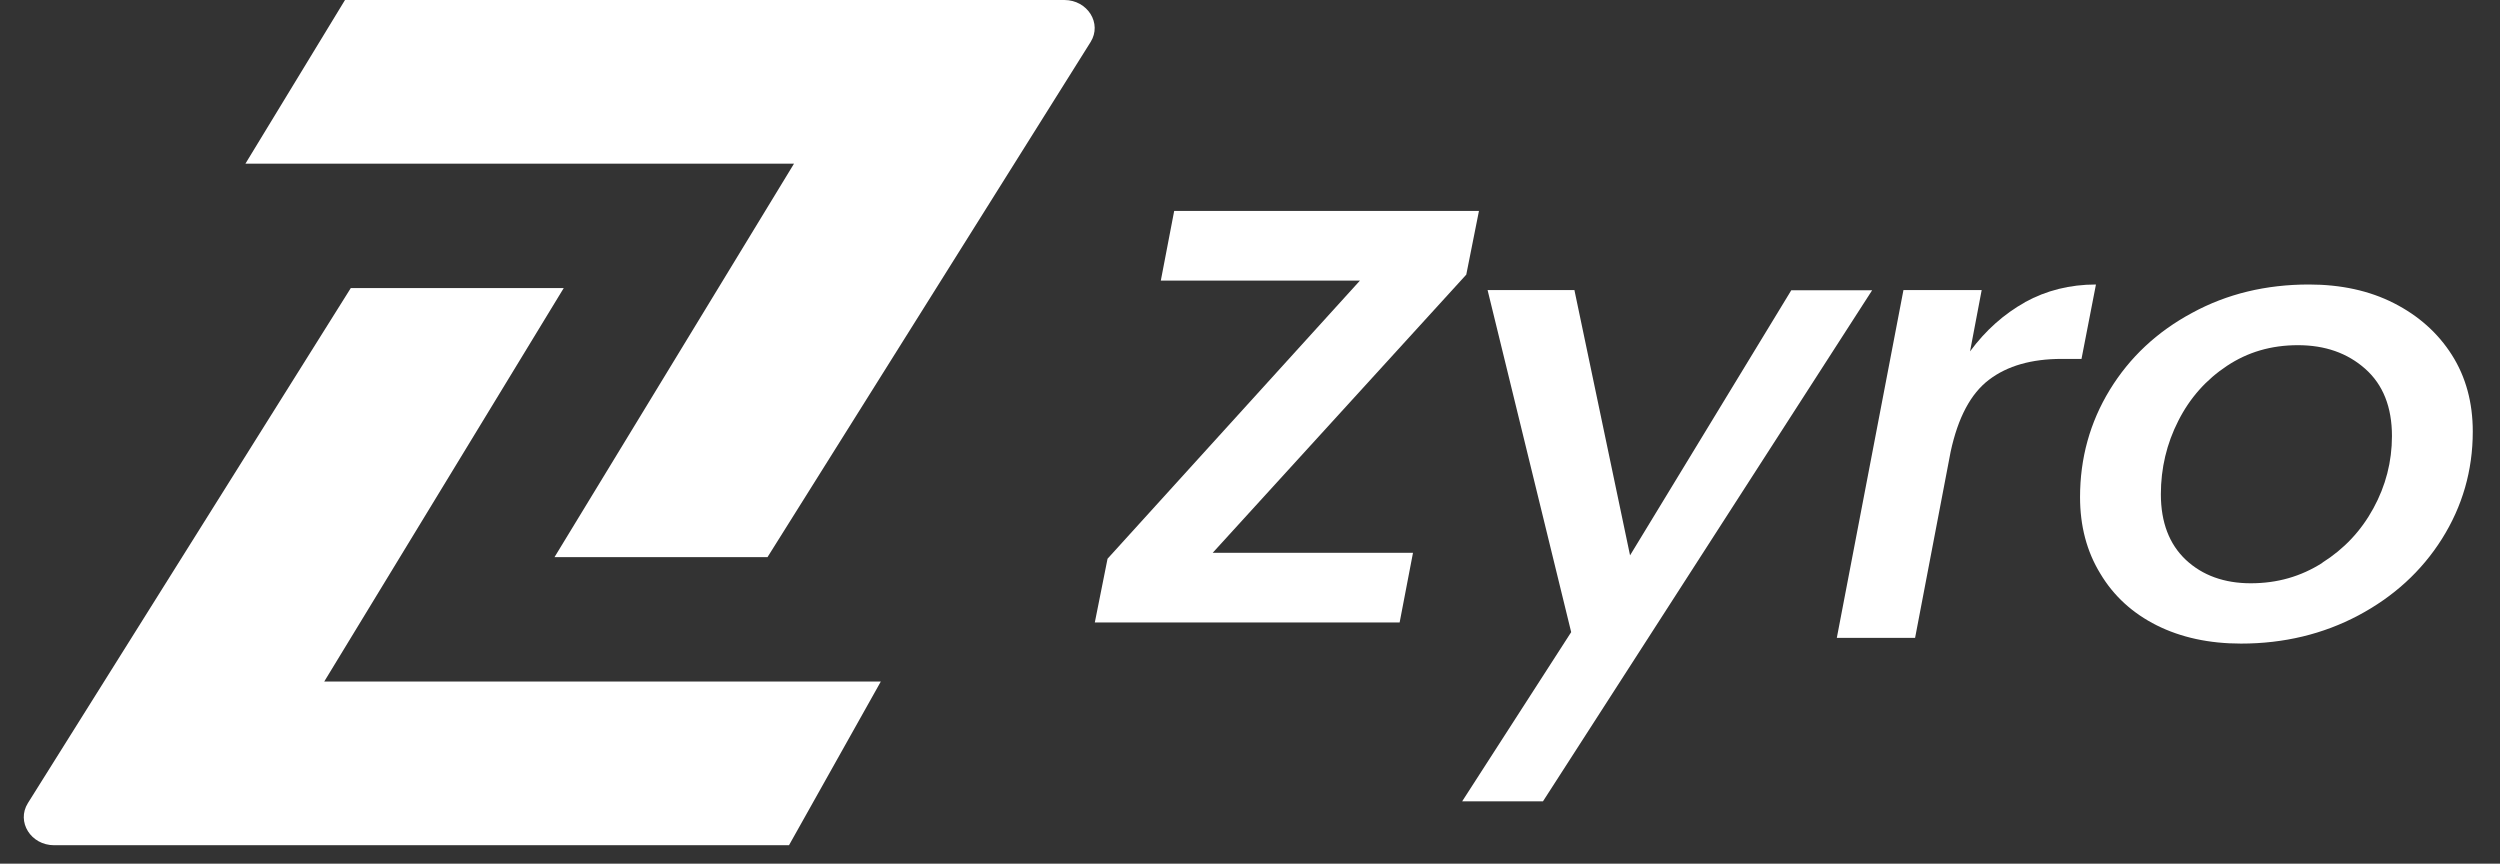 <svg xmlns="http://www.w3.org/2000/svg" width="55" height="19" viewBox="0 0 55 19" fill="none"><rect x="0" y="0" width="55" height="19" fill="#333333" stroke="none"/><g id="Logo 2"><path id="Vector" d="M26.676 12.161H31.086L30.792 13.694H24.086L24.366 12.292L29.919 6.173H25.538L25.832 4.641H32.537L32.258 6.042L26.68 12.161H26.676Z" fill="white"></path><path id="Vector_2" d="M34.638 6.386L35.861 12.218L39.408 6.386H41.187L33.945 17.63H32.167L34.566 13.907L32.727 6.382H34.642L34.638 6.386Z" fill="white"></path><path id="Vector_3" d="M44.551 6.647C45.02 6.39 45.537 6.259 46.111 6.259L45.793 7.896H45.357C44.693 7.896 44.162 8.048 43.759 8.354C43.355 8.66 43.076 9.188 42.914 9.938L42.132 14.033H40.41L41.876 6.381H43.597L43.341 7.73C43.683 7.267 44.091 6.905 44.555 6.647H44.551Z" fill="white"></path><path id="Vector_4" d="M47.449 13.758C46.918 13.492 46.5 13.112 46.206 12.618C45.907 12.13 45.761 11.567 45.761 10.938C45.761 10.078 45.979 9.292 46.415 8.577C46.851 7.865 47.453 7.298 48.227 6.883C48.995 6.464 49.853 6.259 50.797 6.259C51.499 6.259 52.125 6.394 52.665 6.669C53.206 6.944 53.633 7.324 53.941 7.808C54.249 8.293 54.401 8.856 54.401 9.493C54.401 10.353 54.173 11.139 53.723 11.855C53.272 12.57 52.656 13.129 51.883 13.54C51.11 13.95 50.247 14.159 49.303 14.159C48.601 14.159 47.98 14.024 47.449 13.758ZM51.091 12.379C51.57 12.077 51.944 11.68 52.215 11.182C52.485 10.689 52.623 10.157 52.623 9.594C52.623 8.956 52.428 8.463 52.035 8.114C51.641 7.765 51.148 7.594 50.555 7.594C49.962 7.594 49.45 7.747 48.995 8.048C48.539 8.35 48.179 8.751 47.923 9.258C47.667 9.759 47.539 10.301 47.539 10.873C47.539 11.492 47.724 11.973 48.089 12.317C48.454 12.658 48.933 12.832 49.516 12.832C50.1 12.832 50.617 12.684 51.091 12.383V12.379Z" fill="white"></path><path id="Vector_5" d="M7.133 14.994L12.402 6.338H7.717L0.613 17.669C0.357 18.08 0.679 18.595 1.191 18.595H17.358L19.378 14.994H7.133Z" fill="white"></path><path id="Vector_6" d="M23.415 0H7.59L5.399 3.601H17.468L12.199 12.257H16.885L23.993 0.925C24.25 0.515 23.927 0 23.415 0Z" fill="white"></path></g></svg>